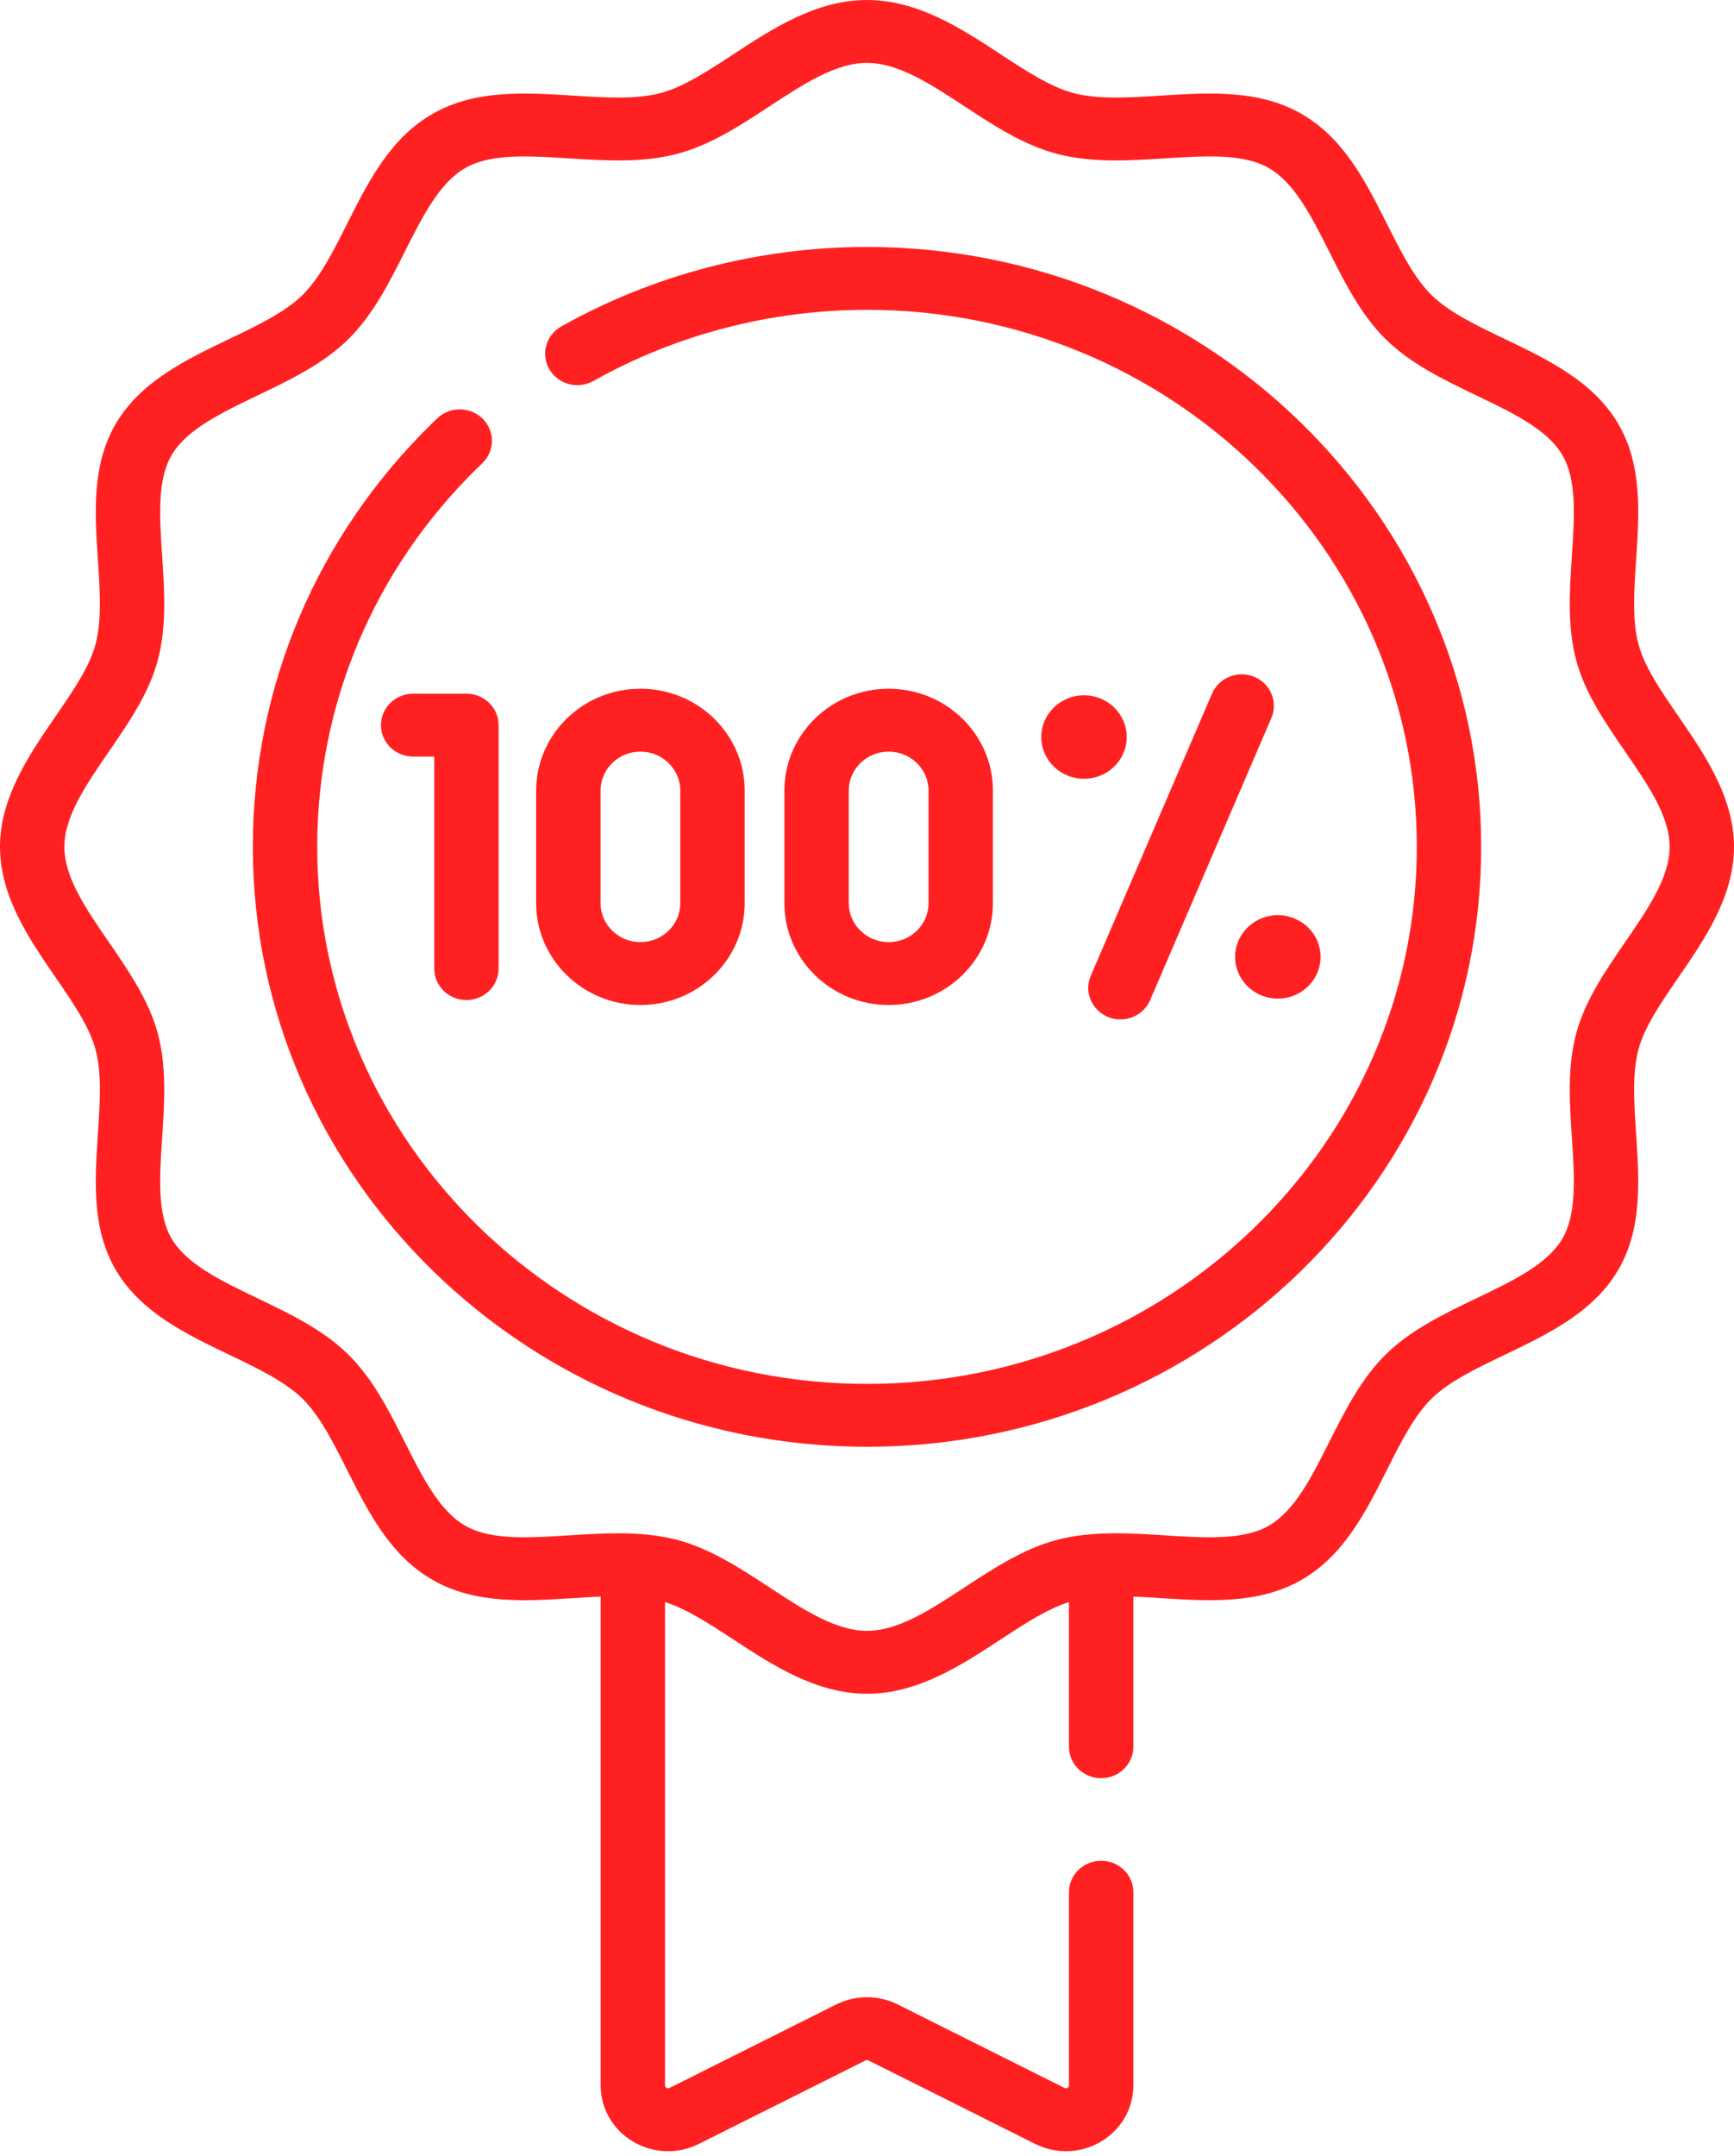 <?xml version="1.0" encoding="UTF-8"?> <svg xmlns="http://www.w3.org/2000/svg" width="70" height="87" viewBox="0 0 70 87" fill="none"> <path d="M67.763 28.913C67.061 27.894 66.399 26.931 66.15 26.022C65.885 25.053 65.964 23.858 66.048 22.593C66.174 20.704 66.304 18.75 65.315 17.082C64.311 15.387 62.498 14.518 60.745 13.678C59.593 13.125 58.505 12.604 57.798 11.914C57.091 11.223 56.557 10.161 55.991 9.037C55.13 7.325 54.24 5.555 52.504 4.575C50.795 3.609 48.795 3.736 46.86 3.858C45.564 3.941 44.34 4.018 43.347 3.759C42.416 3.516 41.43 2.869 40.386 2.185C38.825 1.161 37.054 0 35 0C32.946 0 31.176 1.161 29.614 2.185C28.57 2.869 27.584 3.516 26.653 3.759C25.66 4.018 24.436 3.941 23.14 3.858C21.205 3.736 19.205 3.609 17.496 4.575C15.76 5.555 14.87 7.325 14.009 9.037C13.443 10.161 12.909 11.223 12.202 11.914C11.496 12.604 10.408 13.125 9.256 13.677C7.502 14.518 5.689 15.387 4.685 17.082C3.697 18.75 3.826 20.704 3.952 22.593C4.036 23.858 4.115 25.053 3.85 26.022C3.601 26.931 2.939 27.894 2.237 28.913C1.189 30.438 0 32.166 0 34.172C0 36.177 1.189 37.906 2.237 39.43C2.939 40.45 3.601 41.413 3.85 42.322C4.115 43.291 4.036 44.486 3.952 45.751C3.827 47.64 3.697 49.594 4.685 51.262C5.69 52.956 7.503 53.826 9.256 54.666C10.408 55.219 11.496 55.74 12.202 56.43C12.909 57.12 13.443 58.183 14.009 59.307C14.87 61.019 15.76 62.789 17.496 63.769C19.205 64.735 21.206 64.608 23.14 64.486C23.517 64.462 23.887 64.439 24.248 64.424V84.145C24.248 85.078 24.735 85.925 25.55 86.412C25.988 86.673 26.477 86.804 26.968 86.804C27.392 86.804 27.817 86.706 28.211 86.509L34.944 83.139C34.979 83.121 35.021 83.122 35.056 83.139L41.789 86.509C42.639 86.935 43.634 86.898 44.45 86.412C45.265 85.925 45.752 85.078 45.752 84.144V76.351C45.752 75.651 45.17 75.083 44.453 75.083C43.735 75.083 43.153 75.651 43.153 76.351V84.144C43.153 84.165 43.153 84.212 43.094 84.247C43.036 84.282 42.993 84.26 42.974 84.251L36.241 80.881C35.464 80.492 34.536 80.492 33.758 80.881L27.025 84.251C27.007 84.26 26.964 84.281 26.905 84.247C26.846 84.212 26.846 84.165 26.846 84.144V64.645C27.72 64.921 28.641 65.522 29.614 66.159C31.176 67.183 32.946 68.344 35 68.344C37.054 68.344 38.824 67.183 40.386 66.159C41.358 65.522 42.279 64.921 43.153 64.645V70.483C43.153 71.183 43.735 71.751 44.452 71.751C45.17 71.751 45.752 71.183 45.752 70.483V64.424C46.113 64.439 46.483 64.461 46.86 64.485C48.794 64.608 50.795 64.734 52.504 63.769C54.239 62.789 55.13 61.019 55.991 59.307C56.556 58.182 57.091 57.12 57.798 56.43C58.504 55.74 59.592 55.219 60.744 54.666C62.498 53.826 64.31 52.956 65.315 51.262C66.303 49.593 66.174 47.64 66.048 45.751C65.964 44.486 65.885 43.291 66.15 42.321C66.398 41.413 67.061 40.45 67.762 39.43C68.811 37.905 70 36.177 70 34.172C70 32.166 68.811 30.438 67.763 28.913ZM65.605 38.016C64.816 39.163 64 40.349 63.64 41.666C63.264 43.039 63.361 44.501 63.455 45.915C63.56 47.496 63.659 48.989 63.066 49.991C62.457 51.019 61.069 51.684 59.599 52.389C58.308 53.008 56.972 53.648 55.961 54.636C54.949 55.624 54.293 56.928 53.659 58.189C52.937 59.623 52.255 60.979 51.203 61.573C50.177 62.153 48.647 62.056 47.029 61.953C45.58 61.862 44.082 61.767 42.676 62.133C41.328 62.486 40.112 63.282 38.937 64.053C37.562 64.954 36.263 65.806 35 65.806C33.738 65.806 32.439 64.955 31.063 64.053C29.888 63.282 28.673 62.486 27.324 62.133C26.552 61.932 25.753 61.87 24.949 61.87C24.288 61.87 23.625 61.912 22.972 61.953C21.353 62.056 19.823 62.153 18.797 61.573C17.745 60.979 17.063 59.623 16.341 58.189C15.707 56.928 15.051 55.624 14.04 54.636C13.028 53.648 11.693 53.008 10.401 52.389C8.931 51.684 7.543 51.019 6.935 49.992C6.341 48.989 6.44 47.496 6.545 45.916C6.639 44.501 6.736 43.039 6.36 41.666C6 40.35 5.184 39.163 4.395 38.016C3.471 36.673 2.598 35.405 2.598 34.172C2.598 32.94 3.471 31.671 4.395 30.328C5.184 29.181 6 27.994 6.36 26.678C6.736 25.305 6.639 23.843 6.545 22.429C6.44 20.848 6.341 19.355 6.935 18.353C7.543 17.325 8.932 16.66 10.401 15.955C11.693 15.336 13.028 14.696 14.04 13.708C15.051 12.72 15.707 11.416 16.341 10.156C17.063 8.721 17.745 7.365 18.797 6.771C19.823 6.191 21.352 6.288 22.972 6.391C24.42 6.482 25.918 6.578 27.324 6.211C28.673 5.859 29.888 5.062 31.063 4.291C32.439 3.389 33.738 2.537 35 2.537C36.263 2.537 37.562 3.389 38.937 4.291C40.112 5.062 41.327 5.858 42.676 6.21C44.082 6.577 45.58 6.482 47.028 6.39C48.647 6.288 50.177 6.191 51.203 6.771C52.255 7.365 52.937 8.72 53.659 10.155C54.293 11.416 54.949 12.72 55.961 13.708C56.972 14.695 58.308 15.336 59.599 15.955C61.069 16.659 62.457 17.325 63.066 18.352C63.659 19.354 63.56 20.847 63.455 22.428C63.361 23.843 63.264 25.305 63.64 26.677C64 27.994 64.816 29.181 65.606 30.328C66.529 31.671 67.402 32.939 67.402 34.172C67.401 35.404 66.529 36.673 65.605 38.016Z" fill="#FF2121"></path> <path d="M35 9.965C30.664 9.965 26.396 11.074 22.658 13.173C22.036 13.522 21.822 14.298 22.18 14.905C22.537 15.513 23.331 15.722 23.954 15.373C27.298 13.495 31.118 12.502 35 12.502C47.239 12.502 57.195 22.223 57.195 34.172C57.195 46.12 47.239 55.841 35 55.841C22.762 55.841 12.806 46.12 12.806 34.172C12.806 28.384 15.114 22.942 19.299 18.856L19.471 18.692C19.982 18.2 19.988 17.397 19.485 16.897C18.981 16.398 18.159 16.392 17.647 16.884L17.469 17.055C12.786 21.627 10.207 27.706 10.207 34.172C10.207 47.519 21.329 58.378 35.001 58.378C48.672 58.378 59.794 47.519 59.794 34.172C59.794 20.824 48.671 9.965 35 9.965Z" fill="#FF2121"></path> <path d="M18.829 40.352C19.547 40.352 20.128 39.784 20.128 39.084V29.26C20.128 28.559 19.547 27.991 18.829 27.991H16.679C15.961 27.991 15.379 28.559 15.379 29.26C15.379 29.961 15.961 30.529 16.679 30.529H17.53V39.084C17.53 39.784 18.111 40.352 18.829 40.352Z" fill="#FF2121"></path> <path d="M50.629 27.309C49.967 27.038 49.206 27.342 48.928 27.988L44.033 39.374C43.756 40.02 44.067 40.763 44.729 41.035C44.893 41.102 45.064 41.134 45.231 41.134C45.739 41.134 46.221 40.841 46.43 40.356L51.324 28.97C51.602 28.324 51.291 27.58 50.629 27.309Z" fill="#FF2121"></path> <path d="M43.761 31.424C44.713 31.424 45.485 30.67 45.485 29.74C45.485 28.81 44.713 28.056 43.761 28.056C42.808 28.056 42.036 28.81 42.036 29.74C42.036 30.67 42.808 31.424 43.761 31.424Z" fill="#FF2121"></path> <path d="M51.861 40.273C52.801 40.124 53.439 39.26 53.287 38.342C53.135 37.424 52.249 36.801 51.309 36.949C50.369 37.098 49.731 37.963 49.883 38.881C50.036 39.798 50.921 40.422 51.861 40.273Z" fill="#FF2121"></path> <path d="M25.853 40.553C28.174 40.553 30.062 38.709 30.062 36.443V31.9C30.062 29.634 28.174 27.791 25.853 27.791C23.532 27.791 21.644 29.634 21.644 31.9V36.443C21.644 38.709 23.532 40.553 25.853 40.553ZM24.243 31.9C24.243 31.034 24.965 30.328 25.853 30.328C26.741 30.328 27.463 31.034 27.463 31.9V36.443C27.463 37.31 26.741 38.015 25.853 38.015C24.965 38.015 24.243 37.31 24.243 36.443V31.9Z" fill="#FF2121"></path> <path d="M40.083 36.443V31.9C40.083 29.634 38.194 27.791 35.873 27.791C33.553 27.791 31.665 29.634 31.665 31.9V36.443C31.665 38.709 33.553 40.553 35.873 40.553C38.194 40.553 40.083 38.709 40.083 36.443ZM34.263 36.443V31.9C34.263 31.034 34.986 30.328 35.873 30.328C36.761 30.328 37.484 31.034 37.484 31.9V36.443C37.484 37.31 36.762 38.016 35.873 38.016C34.986 38.015 34.263 37.31 34.263 36.443Z" fill="#FF2121"></path> </svg> 
